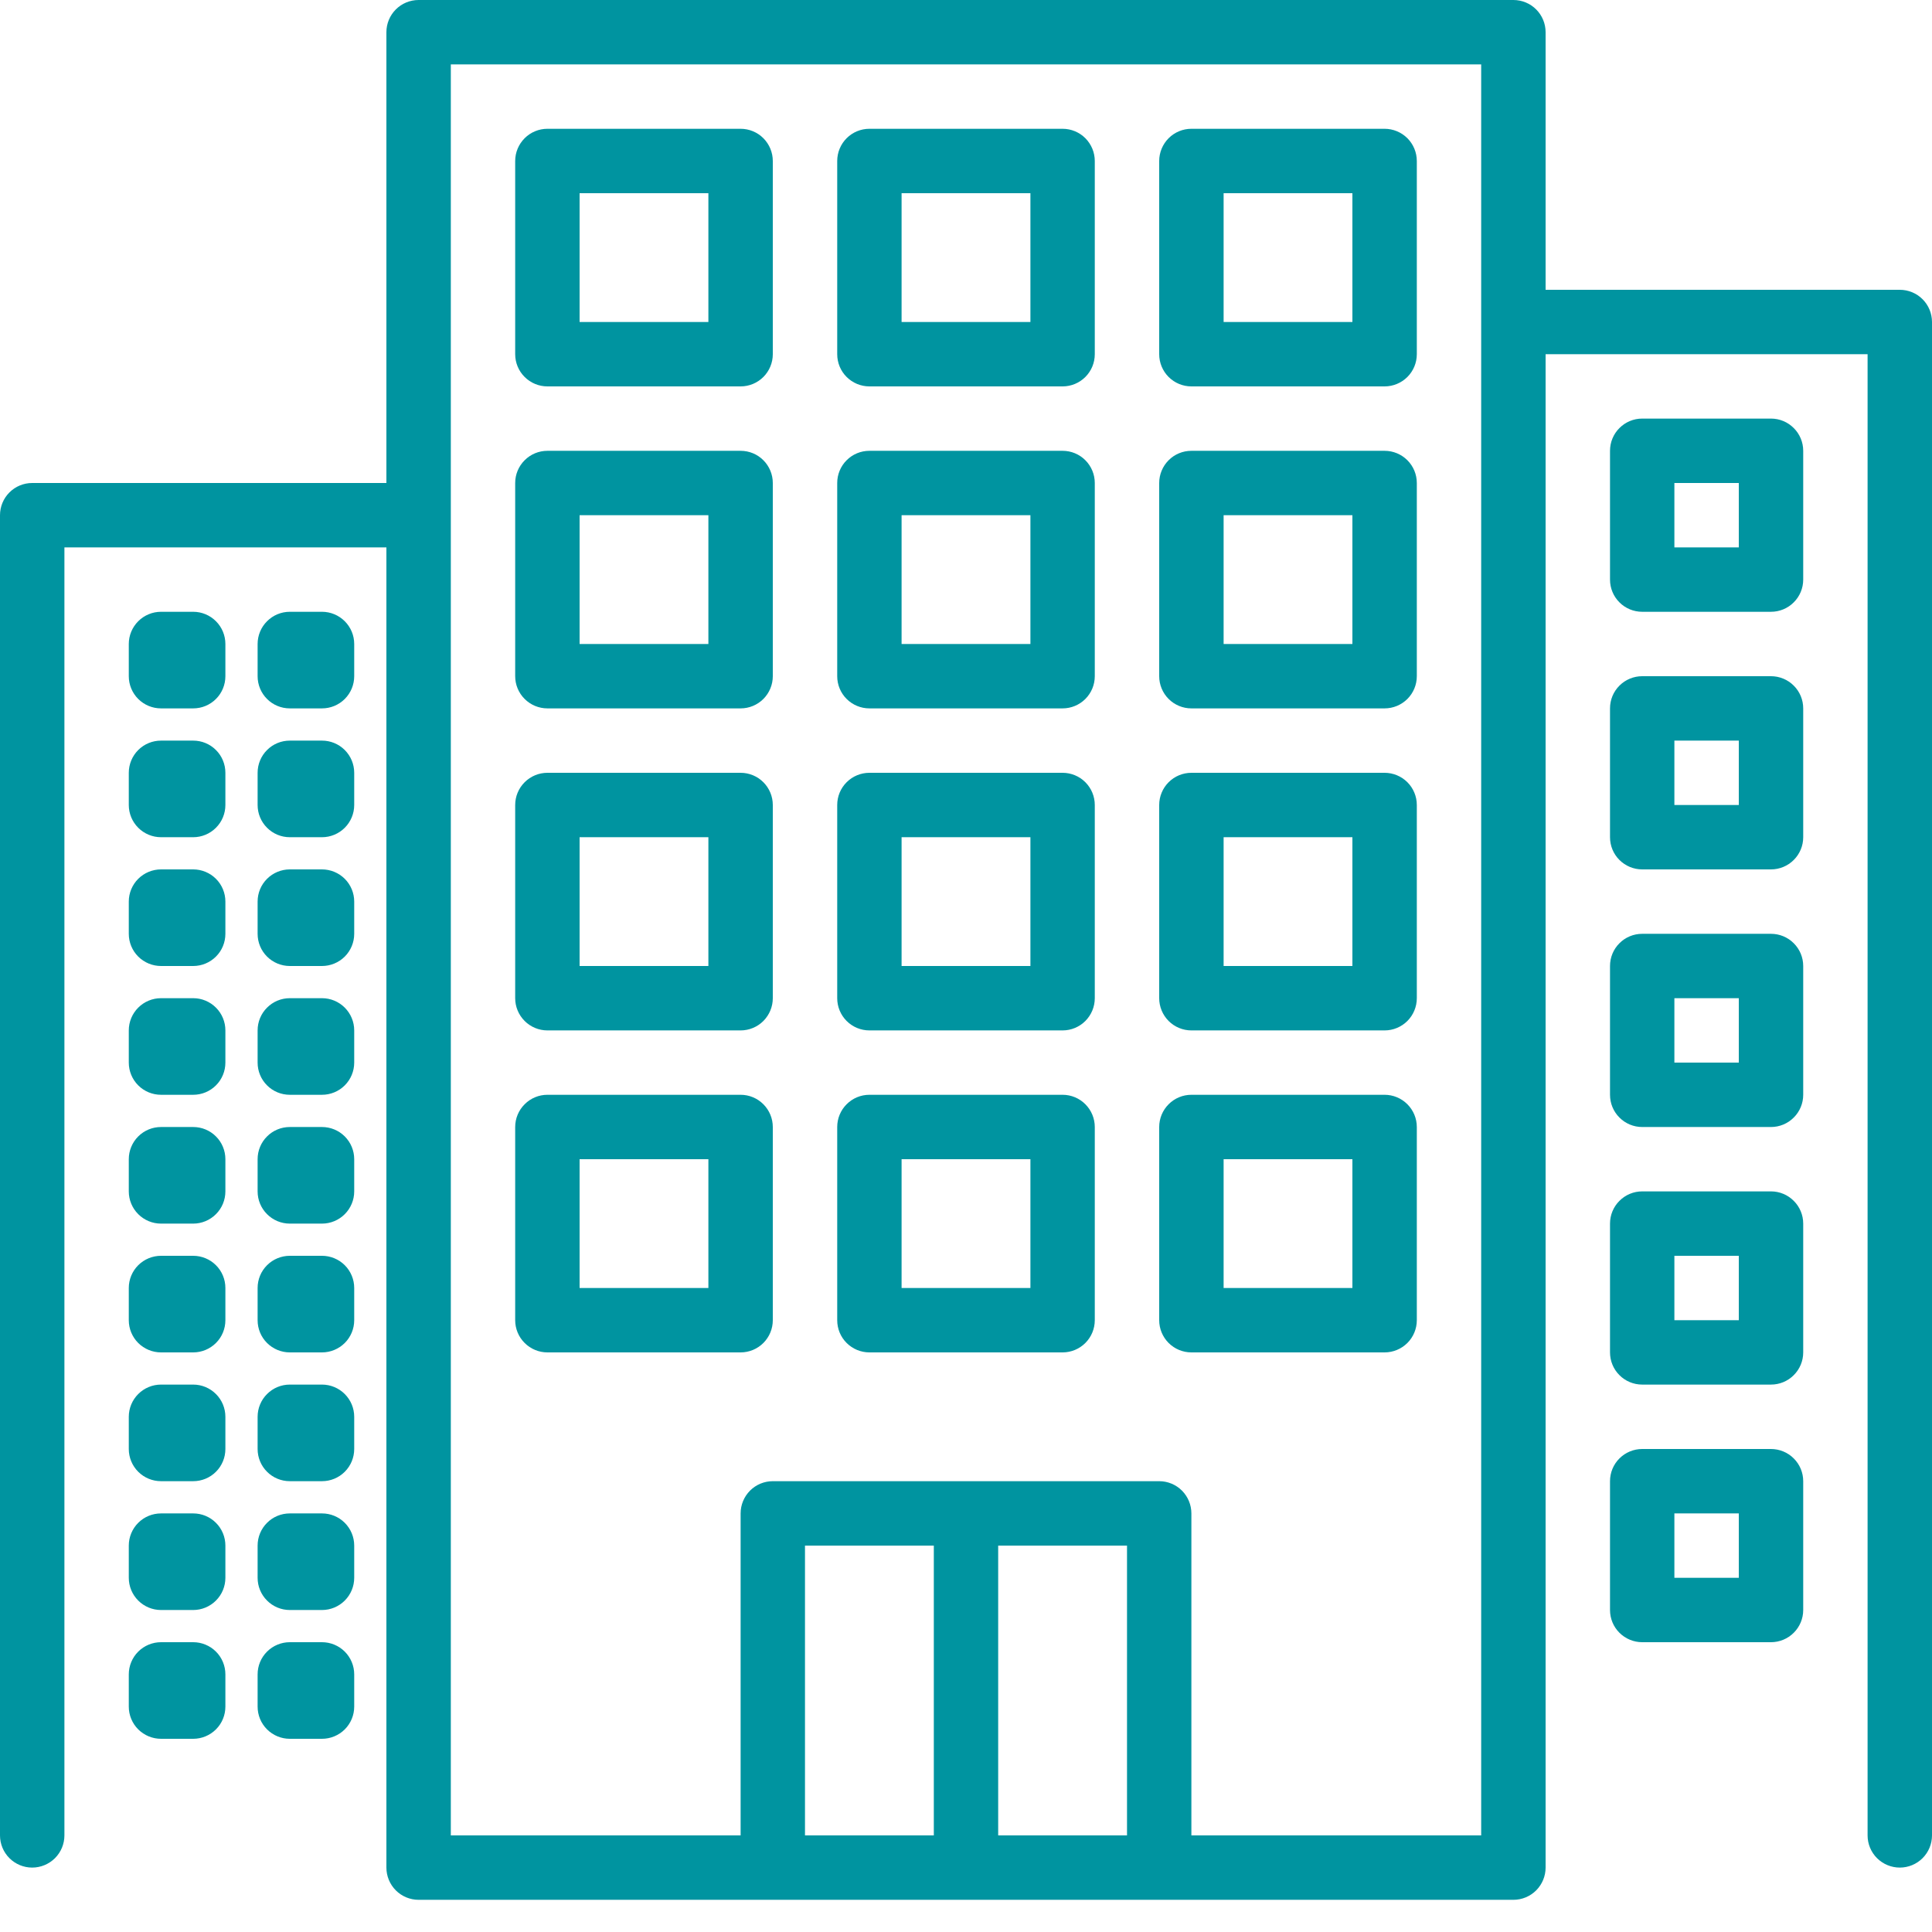 <?xml version="1.0" encoding="UTF-8"?> <svg xmlns="http://www.w3.org/2000/svg" width="50" height="50" viewBox="0 0 50 50" fill="none"> <g clip-path="url(#clip0_55_286)"> <path d="M49.167 7.5H40V0.833C40 0.612 39.912 0.4 39.756 0.244C39.6 0.088 39.388 0 39.167 0H10.833C10.612 0 10.4 0.088 10.244 0.244C10.088 0.4 10 0.612 10 0.833V12.5H0.833C0.612 12.5 0.4 12.588 0.244 12.744C0.088 12.9 0 13.112 0 13.333V47.5C0 47.721 0.088 47.933 0.244 48.089C0.4 48.245 0.612 48.333 0.833 48.333C1.054 48.333 1.266 48.245 1.423 48.089C1.579 47.933 1.667 47.721 1.667 47.5V14.167H10V48.333C10 48.554 10.088 48.766 10.244 48.923C10.4 49.079 10.612 49.167 10.833 49.167H39.167C39.388 49.167 39.6 49.079 39.756 48.923C39.912 48.766 40 48.554 40 48.333V9.167H48.333V47.5C48.333 47.721 48.421 47.933 48.577 48.089C48.734 48.245 48.946 48.333 49.167 48.333C49.388 48.333 49.6 48.245 49.756 48.089C49.912 47.933 50 47.721 50 47.5V8.333C50 8.112 49.912 7.9 49.756 7.744C49.6 7.588 49.388 7.5 49.167 7.5ZM24.167 47.5H20.833V40H24.167V47.5ZM29.167 47.5H25.833V40H29.167V47.5ZM38.333 47.5H30.833V39.167C30.833 38.946 30.745 38.734 30.589 38.577C30.433 38.421 30.221 38.333 30 38.333H20C19.779 38.333 19.567 38.421 19.411 38.577C19.255 38.734 19.167 38.946 19.167 39.167V47.5H11.667V1.667H38.333V47.5Z" fill="#0094A0"></path> <path d="M19.167 3.333H14.167C13.946 3.333 13.734 3.421 13.578 3.577C13.421 3.734 13.333 3.946 13.333 4.167V9.167C13.333 9.388 13.421 9.6 13.578 9.756C13.734 9.912 13.946 10 14.167 10H19.167C19.388 10 19.6 9.912 19.756 9.756C19.912 9.6 20 9.388 20 9.167V4.167C20 3.946 19.912 3.734 19.756 3.577C19.6 3.421 19.388 3.333 19.167 3.333ZM18.333 8.333H15V5H18.333V8.333Z" fill="#0094A0"></path> <path d="M27.5 3.333H22.5C22.279 3.333 22.067 3.421 21.911 3.577C21.754 3.734 21.667 3.946 21.667 4.167V9.167C21.667 9.388 21.754 9.6 21.911 9.756C22.067 9.912 22.279 10 22.5 10H27.5C27.721 10 27.933 9.912 28.089 9.756C28.245 9.6 28.333 9.388 28.333 9.167V4.167C28.333 3.946 28.245 3.734 28.089 3.577C27.933 3.421 27.721 3.333 27.5 3.333ZM26.667 8.333H23.333V5H26.667V8.333Z" fill="#0094A0"></path> <path d="M35.833 3.333H30.833C30.612 3.333 30.4 3.421 30.244 3.577C30.088 3.734 30 3.946 30 4.167V9.167C30 9.388 30.088 9.6 30.244 9.756C30.4 9.912 30.612 10 30.833 10H35.833C36.054 10 36.266 9.912 36.423 9.756C36.579 9.6 36.667 9.388 36.667 9.167V4.167C36.667 3.946 36.579 3.734 36.423 3.577C36.266 3.421 36.054 3.333 35.833 3.333ZM35 8.333H31.667V5H35V8.333Z" fill="#0094A0"></path> <path d="M19.167 11.667H14.167C13.946 11.667 13.734 11.754 13.578 11.911C13.421 12.067 13.333 12.279 13.333 12.5V17.5C13.333 17.721 13.421 17.933 13.578 18.089C13.734 18.245 13.946 18.333 14.167 18.333H19.167C19.388 18.333 19.6 18.245 19.756 18.089C19.912 17.933 20 17.721 20 17.5V12.5C20 12.279 19.912 12.067 19.756 11.911C19.6 11.754 19.388 11.667 19.167 11.667ZM18.333 16.667H15V13.333H18.333V16.667Z" fill="#0094A0"></path> <path d="M27.5 11.667H22.5C22.279 11.667 22.067 11.754 21.911 11.911C21.754 12.067 21.667 12.279 21.667 12.5V17.5C21.667 17.721 21.754 17.933 21.911 18.089C22.067 18.245 22.279 18.333 22.5 18.333H27.5C27.721 18.333 27.933 18.245 28.089 18.089C28.245 17.933 28.333 17.721 28.333 17.5V12.5C28.333 12.279 28.245 12.067 28.089 11.911C27.933 11.754 27.721 11.667 27.5 11.667ZM26.667 16.667H23.333V13.333H26.667V16.667Z" fill="#0094A0"></path> <path d="M35.833 11.667H30.833C30.612 11.667 30.4 11.754 30.244 11.911C30.088 12.067 30 12.279 30 12.5V17.5C30 17.721 30.088 17.933 30.244 18.089C30.4 18.245 30.612 18.333 30.833 18.333H35.833C36.054 18.333 36.266 18.245 36.423 18.089C36.579 17.933 36.667 17.721 36.667 17.5V12.5C36.667 12.279 36.579 12.067 36.423 11.911C36.266 11.754 36.054 11.667 35.833 11.667ZM35 16.667H31.667V13.333H35V16.667Z" fill="#0094A0"></path> <path d="M19.167 20H14.167C13.946 20 13.734 20.088 13.578 20.244C13.421 20.4 13.333 20.612 13.333 20.833V25.833C13.333 26.054 13.421 26.266 13.578 26.423C13.734 26.579 13.946 26.667 14.167 26.667H19.167C19.388 26.667 19.6 26.579 19.756 26.423C19.912 26.266 20 26.054 20 25.833V20.833C20 20.612 19.912 20.4 19.756 20.244C19.6 20.088 19.388 20 19.167 20ZM18.333 25H15V21.667H18.333V25Z" fill="#0094A0"></path> <path d="M27.5 20H22.5C22.279 20 22.067 20.088 21.911 20.244C21.754 20.4 21.667 20.612 21.667 20.833V25.833C21.667 26.054 21.754 26.266 21.911 26.423C22.067 26.579 22.279 26.667 22.5 26.667H27.5C27.721 26.667 27.933 26.579 28.089 26.423C28.245 26.266 28.333 26.054 28.333 25.833V20.833C28.333 20.612 28.245 20.4 28.089 20.244C27.933 20.088 27.721 20 27.5 20ZM26.667 25H23.333V21.667H26.667V25Z" fill="#0094A0"></path> <path d="M35.833 20H30.833C30.612 20 30.4 20.088 30.244 20.244C30.088 20.4 30 20.612 30 20.833V25.833C30 26.054 30.088 26.266 30.244 26.423C30.4 26.579 30.612 26.667 30.833 26.667H35.833C36.054 26.667 36.266 26.579 36.423 26.423C36.579 26.266 36.667 26.054 36.667 25.833V20.833C36.667 20.612 36.579 20.4 36.423 20.244C36.266 20.088 36.054 20 35.833 20ZM35 25H31.667V21.667H35V25Z" fill="#0094A0"></path> <path d="M19.167 28.333H14.167C13.946 28.333 13.734 28.421 13.578 28.578C13.421 28.734 13.333 28.946 13.333 29.167V34.167C13.333 34.388 13.421 34.6 13.578 34.756C13.734 34.912 13.946 35 14.167 35H19.167C19.388 35 19.6 34.912 19.756 34.756C19.912 34.6 20 34.388 20 34.167V29.167C20 28.946 19.912 28.734 19.756 28.578C19.6 28.421 19.388 28.333 19.167 28.333ZM18.333 33.333H15V30H18.333V33.333Z" fill="#0094A0"></path> <path d="M27.5 28.333H22.5C22.279 28.333 22.067 28.421 21.911 28.578C21.754 28.734 21.667 28.946 21.667 29.167V34.167C21.667 34.388 21.754 34.6 21.911 34.756C22.067 34.912 22.279 35 22.5 35H27.5C27.721 35 27.933 34.912 28.089 34.756C28.245 34.6 28.333 34.388 28.333 34.167V29.167C28.333 28.946 28.245 28.734 28.089 28.578C27.933 28.421 27.721 28.333 27.5 28.333ZM26.667 33.333H23.333V30H26.667V33.333Z" fill="#0094A0"></path> <path d="M35.833 28.333H30.833C30.612 28.333 30.4 28.421 30.244 28.578C30.088 28.734 30 28.946 30 29.167V34.167C30 34.388 30.088 34.6 30.244 34.756C30.4 34.912 30.612 35 30.833 35H35.833C36.054 35 36.266 34.912 36.423 34.756C36.579 34.6 36.667 34.388 36.667 34.167V29.167C36.667 28.946 36.579 28.734 36.423 28.578C36.266 28.421 36.054 28.333 35.833 28.333ZM35 33.333H31.667V30H35V33.333Z" fill="#0094A0"></path> <path d="M5 15.833H4.167C3.946 15.833 3.734 15.921 3.577 16.078C3.421 16.234 3.333 16.446 3.333 16.667V17.5C3.333 17.721 3.421 17.933 3.577 18.089C3.734 18.246 3.946 18.333 4.167 18.333H5C5.221 18.333 5.433 18.246 5.589 18.089C5.746 17.933 5.833 17.721 5.833 17.5V16.667C5.833 16.446 5.746 16.234 5.589 16.078C5.433 15.921 5.221 15.833 5 15.833Z" fill="#0094A0"></path> <path d="M8.333 15.833H7.5C7.279 15.833 7.067 15.921 6.911 16.078C6.754 16.234 6.667 16.446 6.667 16.667V17.5C6.667 17.721 6.754 17.933 6.911 18.089C7.067 18.246 7.279 18.333 7.5 18.333H8.333C8.554 18.333 8.766 18.246 8.923 18.089C9.079 17.933 9.167 17.721 9.167 17.5V16.667C9.167 16.446 9.079 16.234 8.923 16.078C8.766 15.921 8.554 15.833 8.333 15.833Z" fill="#0094A0"></path> <path d="M5 19.167H4.167C3.946 19.167 3.734 19.254 3.577 19.411C3.421 19.567 3.333 19.779 3.333 20V20.833C3.333 21.054 3.421 21.266 3.577 21.422C3.734 21.579 3.946 21.667 4.167 21.667H5C5.221 21.667 5.433 21.579 5.589 21.422C5.746 21.266 5.833 21.054 5.833 20.833V20C5.833 19.779 5.746 19.567 5.589 19.411C5.433 19.254 5.221 19.167 5 19.167Z" fill="#0094A0"></path> <path d="M8.333 19.167H7.5C7.279 19.167 7.067 19.254 6.911 19.411C6.754 19.567 6.667 19.779 6.667 20V20.833C6.667 21.054 6.754 21.266 6.911 21.422C7.067 21.579 7.279 21.667 7.5 21.667H8.333C8.554 21.667 8.766 21.579 8.923 21.422C9.079 21.266 9.167 21.054 9.167 20.833V20C9.167 19.779 9.079 19.567 8.923 19.411C8.766 19.254 8.554 19.167 8.333 19.167Z" fill="#0094A0"></path> <path d="M5 22.5H4.167C3.946 22.5 3.734 22.588 3.577 22.744C3.421 22.9 3.333 23.112 3.333 23.333V24.167C3.333 24.388 3.421 24.6 3.577 24.756C3.734 24.912 3.946 25 4.167 25H5C5.221 25 5.433 24.912 5.589 24.756C5.746 24.6 5.833 24.388 5.833 24.167V23.333C5.833 23.112 5.746 22.9 5.589 22.744C5.433 22.588 5.221 22.5 5 22.5Z" fill="#0094A0"></path> <path d="M8.333 22.5H7.5C7.279 22.5 7.067 22.588 6.911 22.744C6.754 22.9 6.667 23.112 6.667 23.333V24.167C6.667 24.388 6.754 24.6 6.911 24.756C7.067 24.912 7.279 25 7.5 25H8.333C8.554 25 8.766 24.912 8.923 24.756C9.079 24.6 9.167 24.388 9.167 24.167V23.333C9.167 23.112 9.079 22.9 8.923 22.744C8.766 22.588 8.554 22.5 8.333 22.5Z" fill="#0094A0"></path> <path d="M5 25.833H4.167C3.946 25.833 3.734 25.921 3.577 26.078C3.421 26.234 3.333 26.446 3.333 26.667V27.5C3.333 27.721 3.421 27.933 3.577 28.089C3.734 28.246 3.946 28.333 4.167 28.333H5C5.221 28.333 5.433 28.246 5.589 28.089C5.746 27.933 5.833 27.721 5.833 27.5V26.667C5.833 26.446 5.746 26.234 5.589 26.078C5.433 25.921 5.221 25.833 5 25.833Z" fill="#0094A0"></path> <path d="M8.333 25.833H7.5C7.279 25.833 7.067 25.921 6.911 26.078C6.754 26.234 6.667 26.446 6.667 26.667V27.5C6.667 27.721 6.754 27.933 6.911 28.089C7.067 28.246 7.279 28.333 7.5 28.333H8.333C8.554 28.333 8.766 28.246 8.923 28.089C9.079 27.933 9.167 27.721 9.167 27.5V26.667C9.167 26.446 9.079 26.234 8.923 26.078C8.766 25.921 8.554 25.833 8.333 25.833Z" fill="#0094A0"></path> <path d="M5 29.167H4.167C3.946 29.167 3.734 29.254 3.577 29.411C3.421 29.567 3.333 29.779 3.333 30V30.833C3.333 31.054 3.421 31.266 3.577 31.422C3.734 31.579 3.946 31.667 4.167 31.667H5C5.221 31.667 5.433 31.579 5.589 31.422C5.746 31.266 5.833 31.054 5.833 30.833V30C5.833 29.779 5.746 29.567 5.589 29.411C5.433 29.254 5.221 29.167 5 29.167Z" fill="#0094A0"></path> <path d="M8.333 29.167H7.5C7.279 29.167 7.067 29.254 6.911 29.411C6.754 29.567 6.667 29.779 6.667 30V30.833C6.667 31.054 6.754 31.266 6.911 31.422C7.067 31.579 7.279 31.667 7.5 31.667H8.333C8.554 31.667 8.766 31.579 8.923 31.422C9.079 31.266 9.167 31.054 9.167 30.833V30C9.167 29.779 9.079 29.567 8.923 29.411C8.766 29.254 8.554 29.167 8.333 29.167Z" fill="#0094A0"></path> <path d="M5 32.5H4.167C3.946 32.5 3.734 32.588 3.577 32.744C3.421 32.9 3.333 33.112 3.333 33.333V34.167C3.333 34.388 3.421 34.6 3.577 34.756C3.734 34.912 3.946 35 4.167 35H5C5.221 35 5.433 34.912 5.589 34.756C5.746 34.6 5.833 34.388 5.833 34.167V33.333C5.833 33.112 5.746 32.9 5.589 32.744C5.433 32.588 5.221 32.5 5 32.5Z" fill="#0094A0"></path> <path d="M8.333 32.5H7.5C7.279 32.5 7.067 32.588 6.911 32.744C6.754 32.9 6.667 33.112 6.667 33.333V34.167C6.667 34.388 6.754 34.6 6.911 34.756C7.067 34.912 7.279 35 7.5 35H8.333C8.554 35 8.766 34.912 8.923 34.756C9.079 34.6 9.167 34.388 9.167 34.167V33.333C9.167 33.112 9.079 32.9 8.923 32.744C8.766 32.588 8.554 32.5 8.333 32.5Z" fill="#0094A0"></path> <path d="M5 35.833H4.167C3.946 35.833 3.734 35.921 3.577 36.078C3.421 36.234 3.333 36.446 3.333 36.667V37.5C3.333 37.721 3.421 37.933 3.577 38.089C3.734 38.246 3.946 38.333 4.167 38.333H5C5.221 38.333 5.433 38.246 5.589 38.089C5.746 37.933 5.833 37.721 5.833 37.5V36.667C5.833 36.446 5.746 36.234 5.589 36.078C5.433 35.921 5.221 35.833 5 35.833Z" fill="#0094A0"></path> <path d="M8.333 35.833H7.5C7.279 35.833 7.067 35.921 6.911 36.078C6.754 36.234 6.667 36.446 6.667 36.667V37.5C6.667 37.721 6.754 37.933 6.911 38.089C7.067 38.246 7.279 38.333 7.5 38.333H8.333C8.554 38.333 8.766 38.246 8.923 38.089C9.079 37.933 9.167 37.721 9.167 37.5V36.667C9.167 36.446 9.079 36.234 8.923 36.078C8.766 35.921 8.554 35.833 8.333 35.833Z" fill="#0094A0"></path> <path d="M5 39.167H4.167C3.946 39.167 3.734 39.254 3.577 39.411C3.421 39.567 3.333 39.779 3.333 40V40.833C3.333 41.054 3.421 41.266 3.577 41.422C3.734 41.579 3.946 41.667 4.167 41.667H5C5.221 41.667 5.433 41.579 5.589 41.422C5.746 41.266 5.833 41.054 5.833 40.833V40C5.833 39.779 5.746 39.567 5.589 39.411C5.433 39.254 5.221 39.167 5 39.167Z" fill="#0094A0"></path> <path d="M8.333 39.167H7.5C7.279 39.167 7.067 39.254 6.911 39.411C6.754 39.567 6.667 39.779 6.667 40V40.833C6.667 41.054 6.754 41.266 6.911 41.422C7.067 41.579 7.279 41.667 7.5 41.667H8.333C8.554 41.667 8.766 41.579 8.923 41.422C9.079 41.266 9.167 41.054 9.167 40.833V40C9.167 39.779 9.079 39.567 8.923 39.411C8.766 39.254 8.554 39.167 8.333 39.167Z" fill="#0094A0"></path> <path d="M5 42.5H4.167C3.946 42.5 3.734 42.588 3.577 42.744C3.421 42.9 3.333 43.112 3.333 43.333V44.167C3.333 44.388 3.421 44.6 3.577 44.756C3.734 44.912 3.946 45 4.167 45H5C5.221 45 5.433 44.912 5.589 44.756C5.746 44.6 5.833 44.388 5.833 44.167V43.333C5.833 43.112 5.746 42.9 5.589 42.744C5.433 42.588 5.221 42.5 5 42.5Z" fill="#0094A0"></path> <path d="M8.333 42.5H7.5C7.279 42.5 7.067 42.588 6.911 42.744C6.754 42.9 6.667 43.112 6.667 43.333V44.167C6.667 44.388 6.754 44.6 6.911 44.756C7.067 44.912 7.279 45 7.5 45H8.333C8.554 45 8.766 44.912 8.923 44.756C9.079 44.6 9.167 44.388 9.167 44.167V43.333C9.167 43.112 9.079 42.9 8.923 42.744C8.766 42.588 8.554 42.5 8.333 42.5Z" fill="#0094A0"></path> <path d="M45.833 10.833H42.5C42.279 10.833 42.067 10.921 41.911 11.078C41.754 11.234 41.667 11.446 41.667 11.667V15C41.667 15.221 41.754 15.433 41.911 15.589C42.067 15.746 42.279 15.833 42.5 15.833H45.833C46.054 15.833 46.266 15.746 46.422 15.589C46.579 15.433 46.667 15.221 46.667 15V11.667C46.667 11.446 46.579 11.234 46.422 11.078C46.266 10.921 46.054 10.833 45.833 10.833ZM45 14.167H43.333V12.5H45V14.167Z" fill="#0094A0"></path> <path d="M45.833 17.5H42.5C42.279 17.5 42.067 17.588 41.911 17.744C41.754 17.9 41.667 18.112 41.667 18.333V21.667C41.667 21.888 41.754 22.1 41.911 22.256C42.067 22.412 42.279 22.5 42.5 22.5H45.833C46.054 22.5 46.266 22.412 46.422 22.256C46.579 22.1 46.667 21.888 46.667 21.667V18.333C46.667 18.112 46.579 17.9 46.422 17.744C46.266 17.588 46.054 17.5 45.833 17.5ZM45 20.833H43.333V19.167H45V20.833Z" fill="#0094A0"></path> <path d="M45.833 24.167H42.5C42.279 24.167 42.067 24.254 41.911 24.411C41.754 24.567 41.667 24.779 41.667 25V28.333C41.667 28.554 41.754 28.766 41.911 28.922C42.067 29.079 42.279 29.167 42.5 29.167H45.833C46.054 29.167 46.266 29.079 46.422 28.922C46.579 28.766 46.667 28.554 46.667 28.333V25C46.667 24.779 46.579 24.567 46.422 24.411C46.266 24.254 46.054 24.167 45.833 24.167ZM45 27.5H43.333V25.833H45V27.5Z" fill="#0094A0"></path> <path d="M45.833 30.833H42.5C42.279 30.833 42.067 30.921 41.911 31.078C41.754 31.234 41.667 31.446 41.667 31.667V35C41.667 35.221 41.754 35.433 41.911 35.589C42.067 35.746 42.279 35.833 42.5 35.833H45.833C46.054 35.833 46.266 35.746 46.422 35.589C46.579 35.433 46.667 35.221 46.667 35V31.667C46.667 31.446 46.579 31.234 46.422 31.078C46.266 30.921 46.054 30.833 45.833 30.833ZM45 34.167H43.333V32.5H45V34.167Z" fill="#0094A0"></path> <path d="M45.833 37.5H42.5C42.279 37.5 42.067 37.588 41.911 37.744C41.754 37.9 41.667 38.112 41.667 38.333V41.667C41.667 41.888 41.754 42.1 41.911 42.256C42.067 42.412 42.279 42.5 42.5 42.5H45.833C46.054 42.5 46.266 42.412 46.422 42.256C46.579 42.1 46.667 41.888 46.667 41.667V38.333C46.667 38.112 46.579 37.9 46.422 37.744C46.266 37.588 46.054 37.5 45.833 37.5ZM45 40.833H43.333V39.167H45V40.833Z" fill="#0094A0"></path> </g> <defs> <clipPath id="clip0_55_286"> <rect width="50" height="49.167" fill="white"></rect> </clipPath> </defs> </svg> 